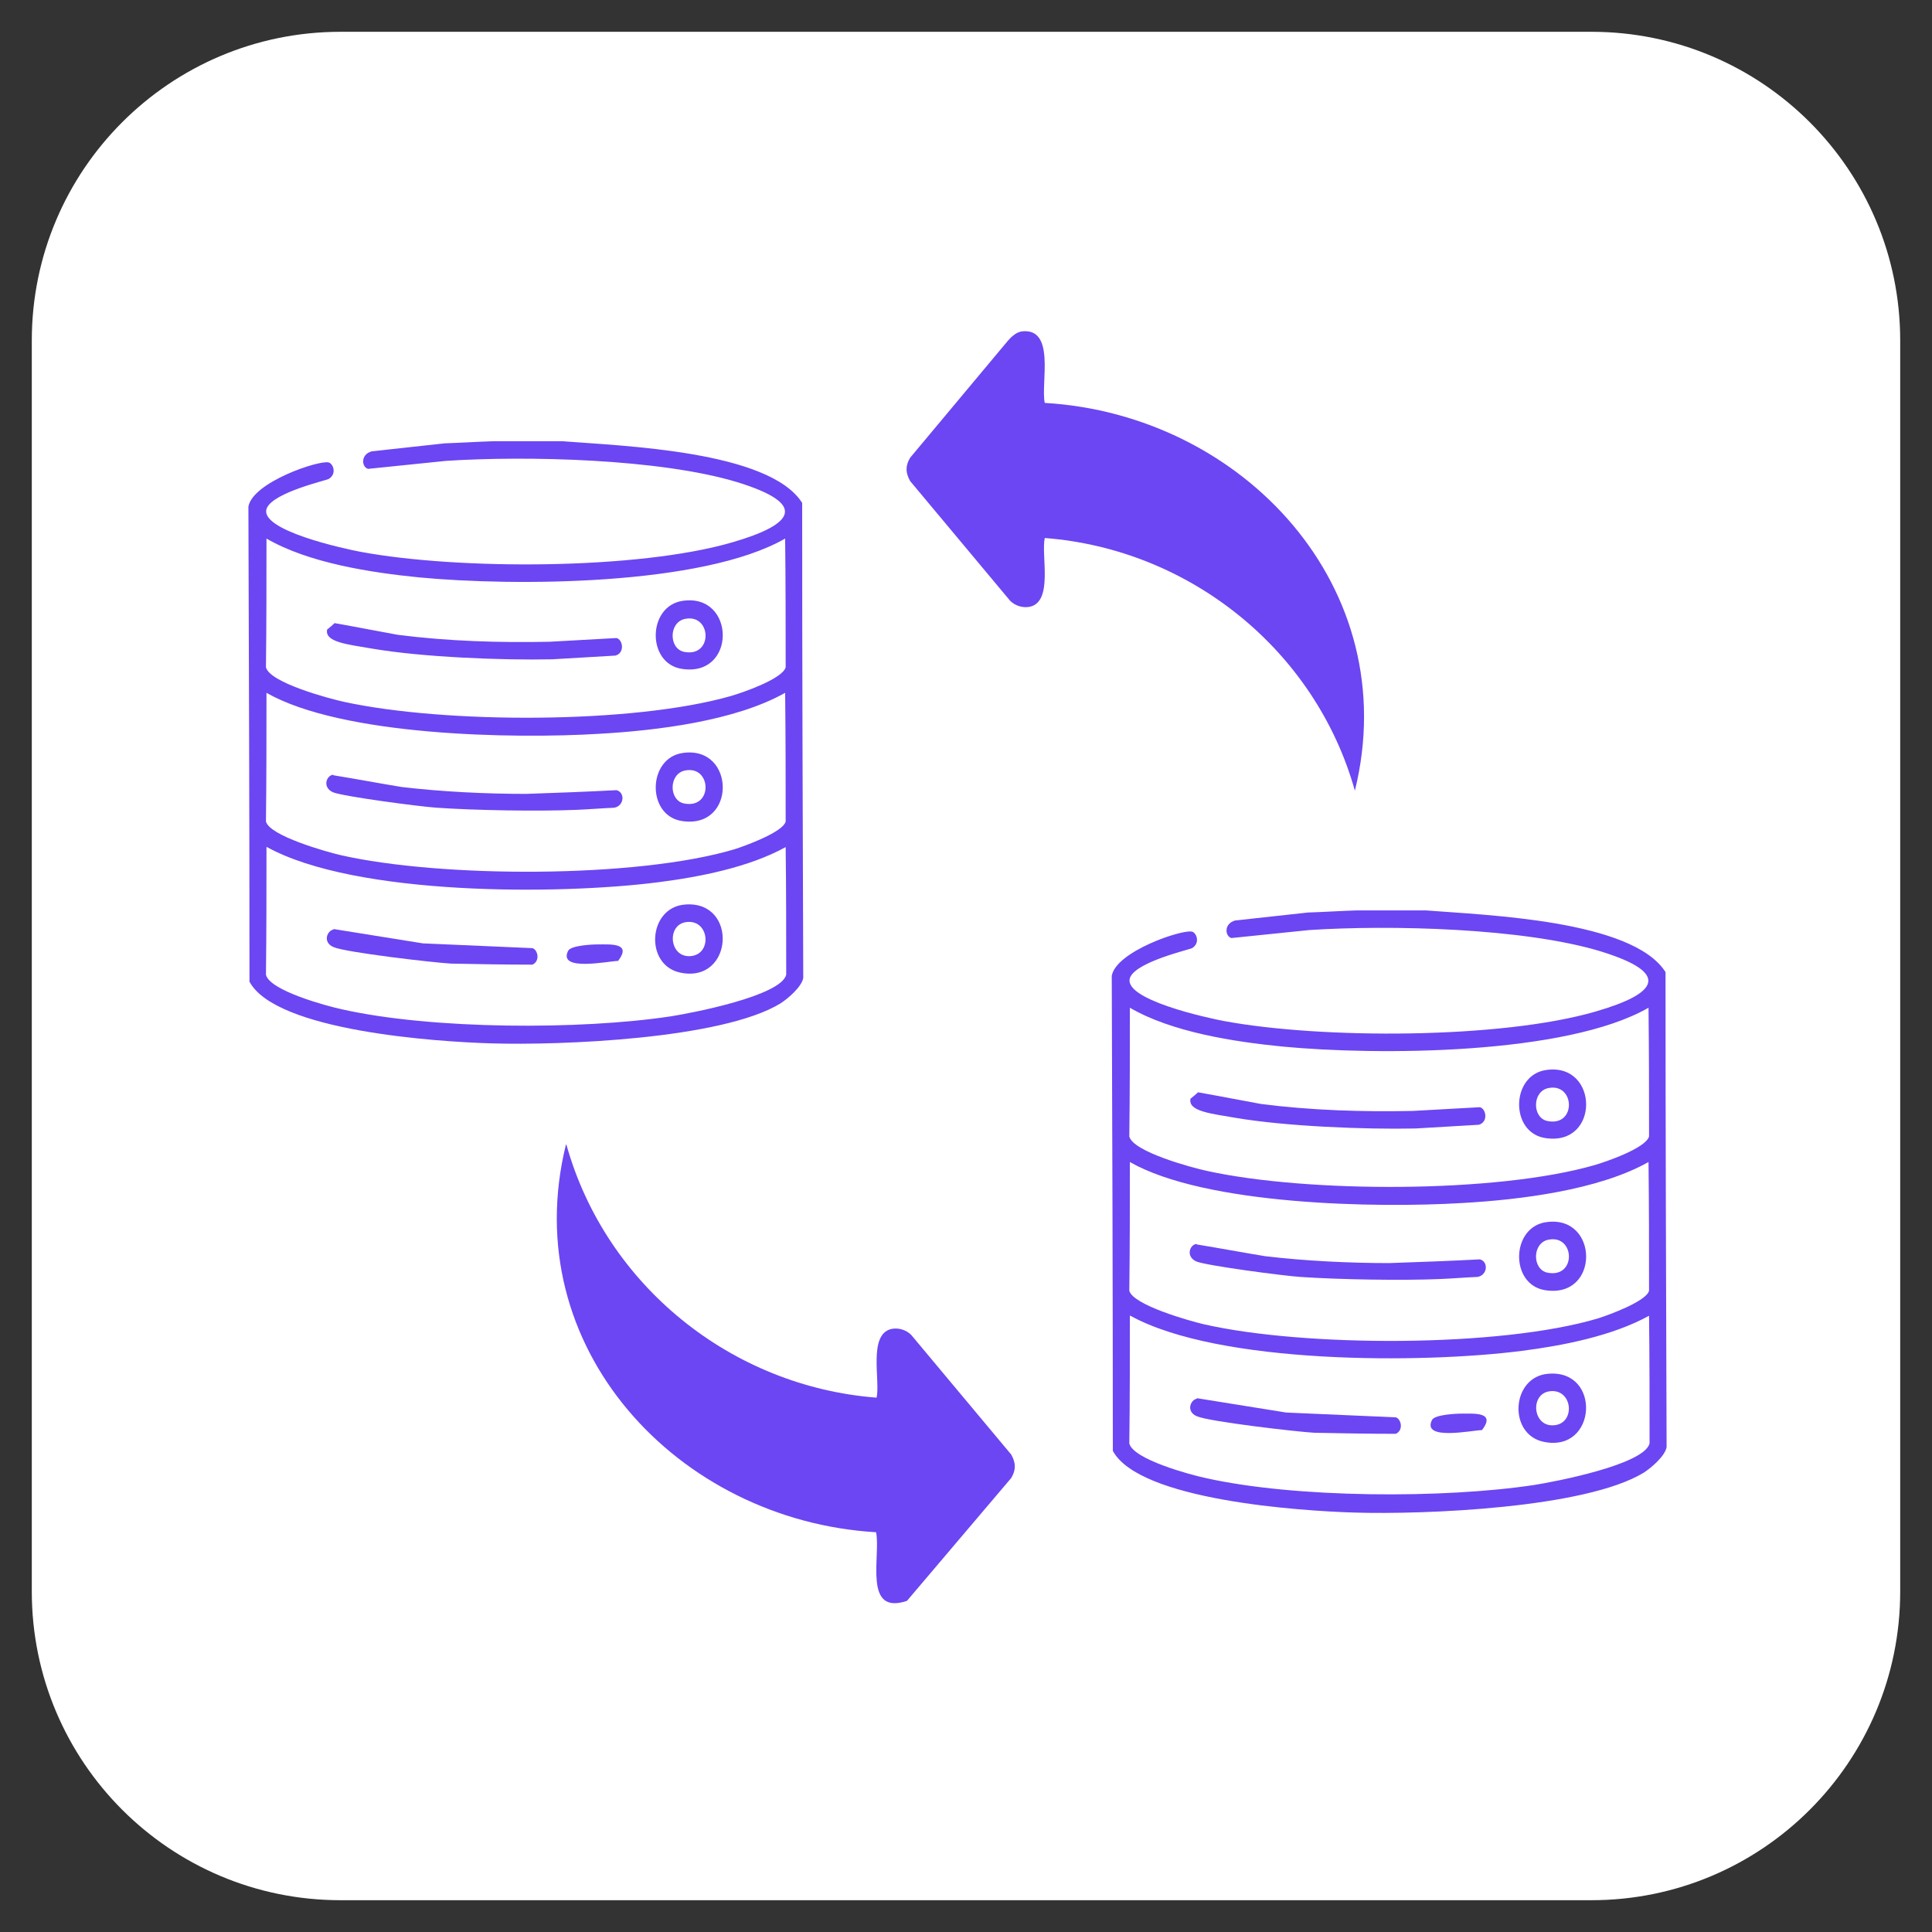 <svg width="70" height="70" viewBox="0 0 70 70" fill="none" xmlns="http://www.w3.org/2000/svg">
<rect x="0" y="0" width="70" height="70" fill="#333333" stroke="none"/>
<path d="M57.663 1.152H12.337C6.16 1.152 1.152 6.16 1.152 12.337V57.663C1.152 63.84 6.16 68.848 12.337 68.848H57.663C63.84 68.848 68.848 63.84 68.848 57.663V12.337C68.848 6.16 63.84 1.152 57.663 1.152Z" fill="white"/>
<path d="M20.372 15.986C22.569 16.159 27.869 16.332 29.064 18.221C29.064 23.965 29.083 29.709 29.103 35.433C29.045 35.761 28.544 36.184 28.274 36.358C26.154 37.649 20.314 37.881 17.789 37.803C15.842 37.746 10.002 37.36 9.039 35.568C9.039 29.824 9.019 24.081 9 18.356C9.154 17.47 11.563 16.66 11.91 16.756C12.065 16.795 12.219 17.161 11.91 17.354C11.795 17.412 9.944 17.836 9.675 18.395C9.289 19.204 12.546 19.898 13.067 19.994C16.594 20.65 23.108 20.65 26.539 19.648C28.794 18.992 29.276 18.26 26.713 17.47C23.918 16.622 19.08 16.506 16.151 16.699C15.206 16.795 14.281 16.892 13.337 16.988C13.105 16.93 13.047 16.467 13.472 16.352C14.358 16.255 15.225 16.159 16.112 16.063C16.709 16.043 17.288 16.005 17.885 15.986H20.391H20.372ZM9.655 19.513C9.655 21.074 9.655 22.616 9.636 24.177C9.771 24.736 11.93 25.314 12.469 25.43C16.093 26.22 22.916 26.239 26.481 25.218C26.886 25.102 28.351 24.601 28.466 24.177C28.466 22.616 28.466 21.074 28.447 19.513C25.46 21.228 18.618 21.247 15.187 20.92C13.433 20.746 11.178 20.399 9.655 19.513ZM9.655 25.102C9.655 26.663 9.655 28.205 9.636 29.766C9.771 30.287 11.833 30.865 12.334 30.981C15.958 31.809 23.07 31.829 26.616 30.769C26.983 30.653 28.37 30.152 28.466 29.766C28.466 28.205 28.466 26.663 28.447 25.102C26.636 26.124 23.783 26.471 21.721 26.586C18.579 26.779 12.392 26.663 9.655 25.102ZM9.655 30.692C9.655 32.233 9.655 33.775 9.636 35.317C9.771 35.895 11.852 36.454 12.392 36.57C15.649 37.302 21.027 37.322 24.323 36.821C25.055 36.705 28.293 36.088 28.486 35.317C28.486 33.775 28.486 32.233 28.466 30.692C27.137 31.424 25.363 31.771 23.86 31.964C20.275 32.426 12.893 32.465 9.675 30.692H9.655Z" fill="#6B46F2"/>
<path d="M24.747 21.768C26.655 21.498 26.693 24.543 24.708 24.235C23.417 24.042 23.455 21.941 24.747 21.768ZM24.824 22.423C24.226 22.539 24.226 23.502 24.785 23.618C25.845 23.83 25.788 22.23 24.824 22.423Z" fill="#6B46F2"/>
<path d="M12.122 22.577C12.893 22.712 13.664 22.866 14.416 23.001C16.228 23.233 18.097 23.29 19.909 23.252L22.337 23.117C22.569 23.175 22.646 23.657 22.299 23.753L20.005 23.888C18.155 23.926 15.303 23.811 13.491 23.502C12.604 23.348 11.756 23.271 11.853 22.808C11.949 22.731 12.045 22.654 12.122 22.577Z" fill="#6B46F2"/>
<path d="M24.747 27.28C26.655 27.011 26.693 30.056 24.708 29.747C23.417 29.555 23.455 27.454 24.747 27.28ZM24.824 27.916C24.226 28.032 24.226 28.996 24.785 29.111C25.845 29.323 25.788 27.724 24.824 27.916Z" fill="#6B46F2"/>
<path d="M12.084 28.09C12.913 28.224 13.722 28.379 14.551 28.514C15.996 28.687 17.615 28.764 19.061 28.764C20.16 28.726 21.258 28.687 22.337 28.629C22.646 28.706 22.627 29.188 22.26 29.265C21.798 29.285 21.355 29.323 20.892 29.342C19.504 29.4 17.211 29.362 15.823 29.265C15.226 29.227 12.45 28.86 12.065 28.706C11.679 28.533 11.814 28.109 12.065 28.07L12.084 28.09Z" fill="#6B46F2"/>
<path d="M24.824 32.773C26.751 32.619 26.578 35.645 24.65 35.24C23.34 34.97 23.475 32.869 24.824 32.773ZM24.862 33.409C24.149 33.505 24.246 34.681 24.997 34.643C25.826 34.604 25.71 33.293 24.862 33.409Z" fill="#6B46F2"/>
<path d="M12.084 33.66C13.163 33.833 14.242 34.007 15.322 34.18C16.652 34.238 17.962 34.296 19.292 34.353C19.485 34.411 19.581 34.816 19.292 34.951C18.309 34.951 17.326 34.932 16.343 34.913C15.669 34.874 12.527 34.508 12.084 34.315C11.679 34.142 11.852 33.718 12.084 33.679V33.66Z" fill="#6B46F2"/>
<path d="M21.663 34.218C22.145 34.218 22.896 34.16 22.395 34.816C22.068 34.816 20.198 35.221 20.584 34.45C20.68 34.257 21.432 34.218 21.663 34.218Z" fill="#6B46F2"/>
<path d="M51.653 32.985C53.85 33.159 59.15 33.332 60.345 35.221C60.345 40.965 60.365 46.708 60.384 52.432C60.326 52.76 59.825 53.184 59.555 53.358C57.435 54.649 51.595 54.88 49.07 54.803C47.124 54.745 41.284 54.36 40.32 52.567C40.32 46.824 40.301 41.08 40.281 35.356C40.436 34.469 42.845 33.66 43.192 33.756C43.346 33.795 43.5 34.161 43.192 34.353C43.076 34.411 41.226 34.835 40.956 35.394C40.571 36.204 43.828 36.898 44.348 36.994C47.875 37.649 54.39 37.649 57.821 36.647C60.076 35.992 60.557 35.259 57.994 34.469C55.199 33.621 50.362 33.505 47.432 33.698C46.487 33.795 45.562 33.891 44.618 33.987C44.387 33.929 44.329 33.467 44.753 33.351C45.639 33.255 46.507 33.159 47.393 33.062C47.991 33.043 48.569 33.004 49.167 32.985H51.672H51.653ZM40.937 36.512C40.937 38.073 40.937 39.615 40.917 41.176C41.052 41.735 43.211 42.314 43.751 42.429C47.374 43.219 54.197 43.239 57.763 42.217C58.167 42.102 59.632 41.6 59.748 41.176C59.748 39.615 59.748 38.073 59.729 36.512C56.741 38.228 49.899 38.247 46.468 37.919C44.714 37.746 42.459 37.399 40.937 36.512ZM40.937 42.102C40.937 43.663 40.937 45.205 40.917 46.766C41.052 47.286 43.115 47.864 43.616 47.98C47.239 48.809 54.351 48.828 57.898 47.768C58.264 47.653 59.651 47.151 59.748 46.766C59.748 45.205 59.748 43.663 59.729 42.102C57.917 43.123 55.064 43.47 53.002 43.586C49.861 43.778 43.674 43.663 40.937 42.102ZM40.937 47.672C40.937 49.214 40.937 50.756 40.917 52.297C41.052 52.876 43.134 53.435 43.674 53.55C46.931 54.283 52.308 54.302 55.604 53.801C56.336 53.685 59.574 53.068 59.767 52.297C59.767 50.756 59.767 49.214 59.748 47.672C58.418 48.404 56.645 48.751 55.142 48.944C51.556 49.406 44.175 49.445 40.956 47.672H40.937Z" fill="#6B46F2"/>
<path d="M56.028 38.767C57.936 38.497 57.975 41.543 55.99 41.234C54.698 41.041 54.737 38.941 56.028 38.767ZM56.105 39.422C55.508 39.538 55.508 40.502 56.067 40.617C57.127 40.83 57.069 39.23 56.105 39.422Z" fill="#6B46F2"/>
<path d="M43.404 39.576C44.175 39.711 44.946 39.865 45.697 40C47.509 40.232 49.379 40.289 51.19 40.251L53.619 40.116C53.85 40.174 53.927 40.656 53.58 40.752L51.287 40.887C49.437 40.926 46.584 40.81 44.772 40.502C43.886 40.347 43.038 40.27 43.134 39.808C43.23 39.731 43.327 39.654 43.404 39.576Z" fill="#6B46F2"/>
<path d="M56.028 44.28C57.936 44.01 57.975 47.055 55.99 46.747C54.698 46.554 54.737 44.453 56.028 44.28ZM56.105 44.916C55.508 45.031 55.508 45.995 56.067 46.111C57.127 46.323 57.069 44.723 56.105 44.916Z" fill="#6B46F2"/>
<path d="M43.365 45.089C44.194 45.224 45.004 45.378 45.832 45.513C47.278 45.687 48.897 45.764 50.342 45.764C51.441 45.725 52.539 45.687 53.619 45.629C53.927 45.706 53.908 46.188 53.542 46.265C53.079 46.284 52.636 46.323 52.173 46.342C50.786 46.4 48.492 46.361 47.104 46.265C46.507 46.226 43.731 45.86 43.346 45.706C42.961 45.532 43.095 45.108 43.346 45.07L43.365 45.089Z" fill="#6B46F2"/>
<path d="M56.105 49.773C58.032 49.618 57.859 52.644 55.932 52.24C54.621 51.97 54.756 49.869 56.105 49.773ZM56.144 50.409C55.431 50.505 55.527 51.681 56.279 51.642C57.107 51.604 56.992 50.293 56.144 50.409Z" fill="#6B46F2"/>
<path d="M43.365 50.659C44.444 50.832 45.524 51.006 46.603 51.179C47.933 51.237 49.244 51.295 50.574 51.353C50.766 51.411 50.863 51.815 50.574 51.95C49.59 51.95 48.608 51.931 47.625 51.912C46.95 51.873 43.808 51.507 43.365 51.314C42.96 51.141 43.134 50.717 43.365 50.678V50.659Z" fill="#6B46F2"/>
<path d="M52.964 51.218C53.445 51.218 54.197 51.16 53.696 51.815C53.368 51.815 51.499 52.22 51.884 51.449C51.981 51.256 52.732 51.218 52.964 51.218Z" fill="#6B46F2"/>
<path d="M36.966 12.015C38.277 11.803 37.699 13.885 37.853 14.598C45.042 15.022 50.901 21.305 49.09 28.648C47.663 23.56 43.115 19.898 37.853 19.493C37.718 20.129 38.161 21.768 37.333 21.98C37.082 22.038 36.793 21.96 36.6 21.768C35.386 20.322 34.191 18.877 32.977 17.431C32.803 17.123 32.803 16.872 32.977 16.583L36.504 12.362C36.619 12.227 36.793 12.054 36.986 12.015H36.966Z" fill="#6B46F2"/>
<path d="M20.526 41.485C21.952 46.573 26.501 50.235 31.762 50.64C31.897 50.004 31.454 48.366 32.283 48.154C32.533 48.096 32.822 48.173 33.015 48.366C34.229 49.811 35.424 51.257 36.639 52.702C36.812 53.011 36.812 53.261 36.639 53.55L32.861 58.002C31.261 58.542 31.916 56.383 31.743 55.516C24.554 55.092 18.695 48.809 20.506 41.466L20.526 41.485Z" fill="#6B46F2"/>
</svg>
